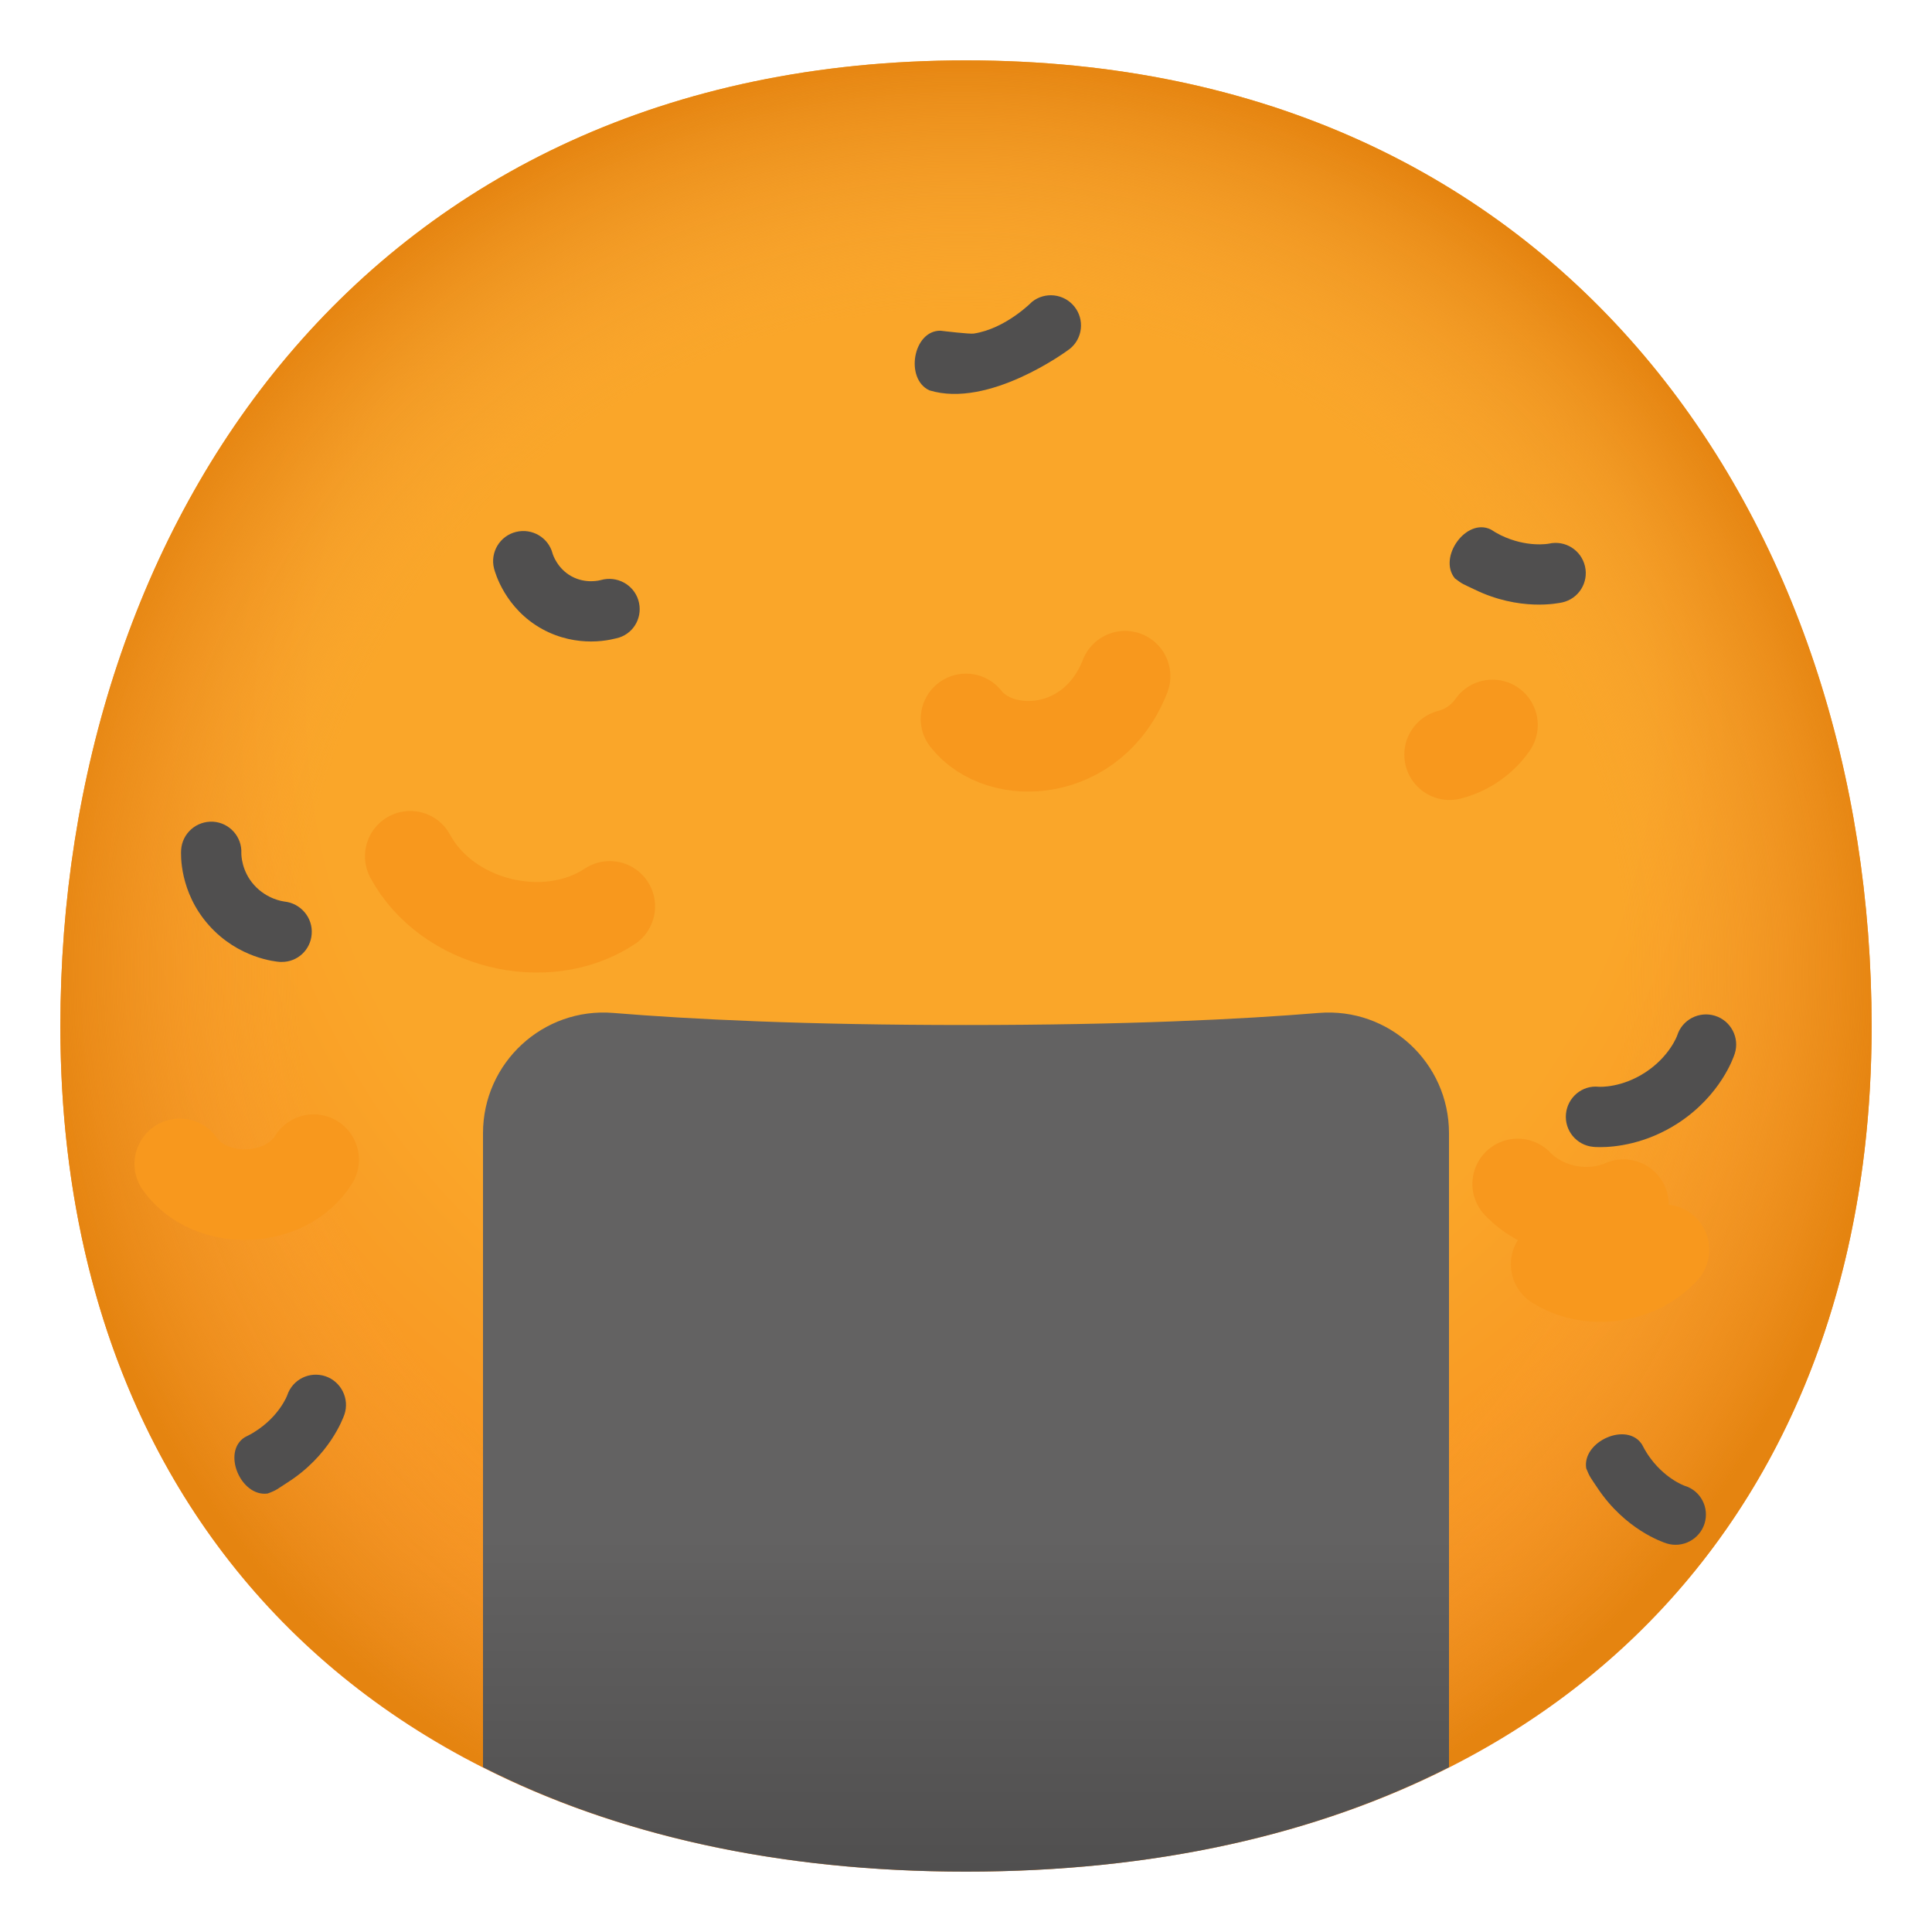<svg enable-background="new 0 0 128 128" viewBox="0 0 128 128" xmlns="http://www.w3.org/2000/svg"><radialGradient id="c" cx="65.039" cy="81.335" r="88.965" gradientTransform="matrix(1 0 0 -1 0 128)" gradientUnits="userSpaceOnUse"><stop stop-color="#FAA629" offset=".497"/><stop stop-color="#F78C1E" offset=".823"/><stop stop-color="#D87527" offset="1"/></radialGradient><path d="M124,68c0,33.14-21.86,56-60,56S4,101.14,4,68S24.17,4,64,4S124,34.86,124,68z" fill="url(#c)"/><linearGradient id="b" x1="64" x2="64" y1="67.083" y2="124" gradientUnits="userSpaceOnUse"><stop stop-color="#636262" offset=".609"/><stop stop-color="#504F4F" offset="1"/></linearGradient><path d="m96 75.08v42c-8.8 4.47-19.53 6.92-32 6.92s-23.2-2.45-32-6.92v-42c0-4.67 3.98-8.35 8.63-7.97 5.11 0.42 12.71 0.8 23.37 0.8s18.26-0.38 23.37-0.8c4.66-0.38 8.63 3.3 8.63 7.97z" fill="url(#b)"/><radialGradient id="a" cx="63.692" cy="64.443" r="61.226" gradientUnits="userSpaceOnUse"><stop stop-color="#F5A236" stop-opacity="0" offset=".718"/><stop stop-color="#E58410" offset=".997"/></radialGradient><path d="m124 68c0 22.3-9.9 39.94-28 49.08v-42c0-4.67-3.97-8.35-8.63-7.97-5.11 0.42-12.71 0.8-23.37 0.8s-18.26-0.38-23.37-0.8c-4.65-0.38-8.63 3.3-8.63 7.97v42c-0.01 0.01-0.02-0.01-0.02-0.01-18.08-9.15-27.98-26.78-27.98-49.07 0-33.14 20.17-64 60-64s60 30.86 60 64z" fill="url(#a)"/><path d="m106.03 76c-0.26 0-0.43-0.01-0.49-0.02-1.1-0.11-1.9-1.09-1.79-2.19 0.11-1.09 1.07-1.9 2.16-1.79 0.11 0.01 1.54 0.07 3.11-0.96 1.6-1.05 2.1-2.43 2.1-2.44 0.33-1.05 1.46-1.63 2.51-1.3s1.64 1.46 1.3 2.51c-0.09 0.28-0.94 2.75-3.72 4.58-2.17 1.42-4.25 1.61-5.18 1.61z" fill="#504F4F"/><path d="m39.16 42.5c-0.91 0-2.06-0.18-3.23-0.82-2.47-1.36-3.13-3.75-3.2-4.02-0.27-1.07 0.39-2.16 1.46-2.42 1.06-0.26 2.14 0.37 2.42 1.43 0.02 0.08 0.32 1 1.25 1.51 0.96 0.53 1.91 0.26 1.95 0.25 1.05-0.3 2.16 0.29 2.48 1.33s-0.23 2.14-1.27 2.48c-0.13 0.03-0.85 0.26-1.86 0.26z" fill="#504F4F"/><path d="m18.68 63.73h-0.13c-0.28-0.02-2.76-0.24-4.71-2.43-1.96-2.2-1.86-4.71-1.84-4.99 0.07-1.1 1.01-1.93 2.12-1.87 1.09 0.07 1.92 1 1.87 2.09 0 0.09 0 1.16 0.84 2.1 0.87 0.97 1.96 1.09 2.01 1.1 1.08 0.11 1.9 1.07 1.81 2.16-0.08 1.05-0.94 1.84-1.97 1.84z" fill="#504F4F"/><path d="m21.56 91.18c-1.05-0.35-2.18 0.21-2.53 1.26 0 0.01-0.52 1.39-2.14 2.41-0.23 0.15-0.45 0.26-0.67 0.37-1.54 0.97-0.27 3.97 1.51 3.73 0.61-0.22 0.64-0.3 1.3-0.72 2.8-1.78 3.69-4.24 3.79-4.52 0.35-1.04-0.22-2.18-1.26-2.53z" fill="#504F4F"/><path d="m105.01 37.52c-0.25-1.08-1.32-1.75-2.4-1.5-0.01 0-1.45 0.28-3.18-0.56-0.24-0.12-0.46-0.25-0.66-0.38-1.63-0.8-3.52 1.85-2.38 3.24 0.51 0.4 0.59 0.39 1.29 0.73 2.99 1.46 5.55 0.92 5.83 0.86 1.08-0.24 1.75-1.32 1.5-2.39z" fill="#504F4F"/><path d="m71.18 20.31c-0.69-0.86-1.95-1-2.81-0.31-0.01 0.01-1.74 1.78-3.86 2.1-0.27 0.04-1.96-0.16-2.2-0.19-1.82-0.02-2.37 3.19-0.74 3.95 3.93 1.21 9.08-2.57 9.31-2.75 0.85-0.68 0.99-1.94 0.3-2.8z" fill="#504F4F"/><path d="m112.93 100.94c0.33-1.06-0.26-2.18-1.31-2.5-0.01 0-1.4-0.49-2.46-2.09-0.15-0.23-0.27-0.45-0.38-0.66-1-1.52-3.97-0.19-3.69 1.59 0.24 0.6 0.31 0.64 0.74 1.29 1.84 2.77 4.32 3.6 4.6 3.69 1.05 0.32 2.17-0.27 2.5-1.32z" fill="#504F4F"/><path d="m27.18 56.73c2.43 4.49 8.96 6.13 13.22 3.32" fill="none" stroke="#F8981D" stroke-linecap="round" stroke-linejoin="round" stroke-miterlimit="10" stroke-width="6"/><path d="m11.91 77.11c2.03 2.84 7.02 2.68 8.87-0.28" fill="none" stroke="#F8981D" stroke-linecap="round" stroke-linejoin="round" stroke-miterlimit="10" stroke-width="6"/><path d="m103.1 83.76c2.2 1.39 5.38 0.97 7.14-0.96" fill="none" stroke="#F8981D" stroke-linecap="round" stroke-linejoin="round" stroke-miterlimit="10" stroke-width="6"/><path d="m96.04 50c1.14-0.29 2.17-1 2.84-1.97" fill="none" stroke="#F8981D" stroke-linecap="round" stroke-linejoin="round" stroke-miterlimit="10" stroke-width="6"/><path d="m107.56 79.81c-2.32 1.02-5.25 0.45-7.01-1.37" fill="none" stroke="#F8981D" stroke-linecap="round" stroke-linejoin="round" stroke-miterlimit="10" stroke-width="6"/><path d="m64 47.63c2.28 2.9 8.43 2.58 10.54-2.83" fill="none" stroke="#F8981D" stroke-linecap="round" stroke-linejoin="round" stroke-miterlimit="10" stroke-width="6"/></svg>

